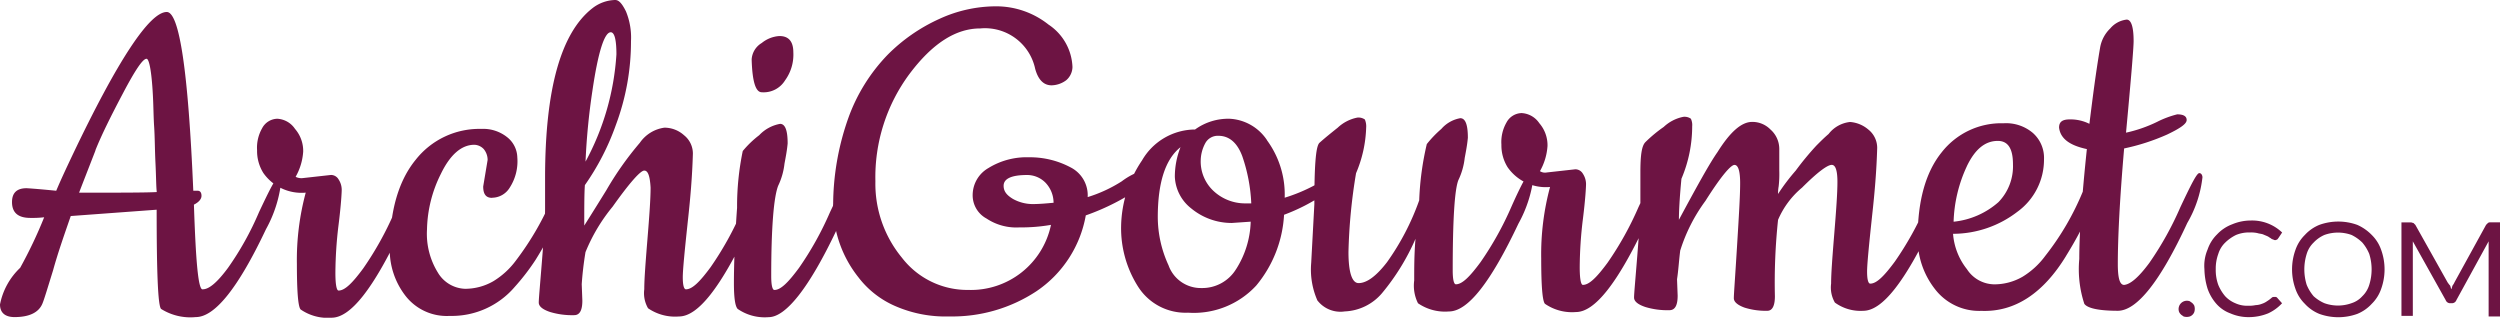 <svg xmlns="http://www.w3.org/2000/svg" viewBox="0 0 191.504 24.337">
  <defs>
    <style>
      .cls-1 {
        fill: #6d1443;
      }
    </style>
  </defs>
  <g id="Logo_ArchiGourmet" transform="translate(0 0)">
    <path id="Archi_1_" class="cls-1" d="M94.854,25.476c.387-.194.581-.435.581-.677s-.1-.387-.29-.387h-.339c-.387-9.145-1.064-13.693-2.032-13.693-1.306,0-3.726,3.629-7.209,10.935-.435.919-.871,1.839-1.258,2.758-1.452-.145-2.226-.194-2.274-.194-.726,0-1.113.339-1.113,1.064,0,.823.484,1.21,1.4,1.21a7.84,7.84,0,0,0,1.064-.048,34.686,34.686,0,0,1-1.839,3.871A5.246,5.246,0,0,0,80,33.121c0,.629.387.968,1.113.968,1.113,0,1.839-.339,2.129-1.016.145-.339.387-1.161.823-2.564.387-1.4.871-2.758,1.355-4.161L92,25.864c0,4.838.1,7.354.339,7.6A4.22,4.22,0,0,0,95,34.089c1.452,0,3.242-2.226,5.371-6.725a9.737,9.737,0,0,0,1.161-3.58c0-.194-.1-.339-.242-.339-.194,0-.629.871-1.452,2.613a22.827,22.827,0,0,1-2.371,4.258c-.823,1.113-1.452,1.645-1.935,1.645-.339.1-.532-2.081-.677-6.483Zm-7.548-4.161c.484-1.21,1.21-2.661,2.129-4.4s1.5-2.613,1.79-2.613c.194,0,.387.919.484,2.758.048.871.048,1.693.1,2.468s.048,1.693.1,2.758.048,1.79.1,2.226c-.871.048-2.855.048-5.951.048.145-.387.581-1.5,1.258-3.242Zm15.338,2.032a4.507,4.507,0,0,0,.581-1.935,2.577,2.577,0,0,0-.629-1.742,1.744,1.744,0,0,0-1.355-.774,1.349,1.349,0,0,0-1.161.726,3.014,3.014,0,0,0-.387,1.693,3.159,3.159,0,0,0,.484,1.742,3.577,3.577,0,0,0,3.242,1.5,19.834,19.834,0,0,0-.677,5.467q0,3.193.29,3.484a3.651,3.651,0,0,0,2.371.629c1.452,0,3.193-2.226,5.322-6.725a9.737,9.737,0,0,0,1.161-3.58c0-.194-.1-.339-.242-.339q-.29,0-1.452,2.613a24.476,24.476,0,0,1-2.371,4.258c-.823,1.113-1.4,1.693-1.887,1.693-.145,0-.242-.435-.242-1.355a31.28,31.28,0,0,1,.242-3.677c.194-1.548.242-2.468.242-2.71a1.462,1.462,0,0,0-.242-.774.671.671,0,0,0-.581-.339l-2.177.242a.957.957,0,0,1-.532-.1Zm15.047,1.6a1.6,1.6,0,0,0,1.355-.774,3.721,3.721,0,0,0,.581-2.322,2.032,2.032,0,0,0-.726-1.5,2.939,2.939,0,0,0-2.032-.677,6.21,6.21,0,0,0-5.032,2.371c-1.306,1.6-1.984,3.919-1.984,6.919a5.762,5.762,0,0,0,1.161,3.435,4,4,0,0,0,3.435,1.6,6.342,6.342,0,0,0,4.984-2.226,16.923,16.923,0,0,0,1.6-2.081,30.253,30.253,0,0,0,1.548-2.806,7.04,7.04,0,0,0,.919-3.145c0-.194-.1-.339-.242-.339a.469.469,0,0,0-.387.339c-.1.194-.29.581-.484,1.016a22.167,22.167,0,0,1-2.855,4.984,6.078,6.078,0,0,1-1.742,1.6,4.317,4.317,0,0,1-2.177.581,2.523,2.523,0,0,1-2.081-1.258,5.631,5.631,0,0,1-.823-3.29,9.893,9.893,0,0,1,1.064-4.258c.726-1.5,1.6-2.226,2.564-2.226a1.029,1.029,0,0,1,.726.339,1.314,1.314,0,0,1,.29.823l-.339,2.032c0,.629.242.871.677.871Zm7.161,4.161a13.429,13.429,0,0,1,2.081-3.484c1.306-1.839,2.129-2.758,2.419-2.758s.435.435.484,1.306c0,.871-.1,2.226-.242,3.967-.145,1.79-.242,3.048-.242,3.822a2.3,2.3,0,0,0,.29,1.452,3.651,3.651,0,0,0,2.371.629c1.452,0,3.193-2.226,5.322-6.725a9.737,9.737,0,0,0,1.161-3.58c0-.194-.1-.339-.242-.339-.194,0-.629.871-1.452,2.613a24.476,24.476,0,0,1-2.371,4.258c-.823,1.113-1.4,1.693-1.887,1.693-.145,0-.242-.29-.242-.919,0-.581.145-2.032.387-4.306.194-1.742.339-3.435.387-5.177a1.788,1.788,0,0,0-.677-1.4,2.251,2.251,0,0,0-1.5-.581,2.736,2.736,0,0,0-1.887,1.161,24.294,24.294,0,0,0-2.564,3.629c-1.016,1.645-1.6,2.564-1.693,2.71,0-1.4,0-2.468.048-3.1a19.034,19.034,0,0,0,2.371-4.6,18.244,18.244,0,0,0,1.161-6.435,5.251,5.251,0,0,0-.387-2.274c-.29-.581-.532-.871-.823-.871a2.954,2.954,0,0,0-1.742.629c-2.419,1.887-3.629,6.193-3.629,13.015v2.322c0,.919-.1,2.274-.242,4.064s-.242,2.855-.242,3.145.29.532.871.726a5.821,5.821,0,0,0,1.839.242c.435,0,.629-.387.629-1.113l-.048-1.258c.048-.726.145-1.6.29-2.468Zm0-6.919a51.1,51.1,0,0,1,.532-5.467c.435-2.951.919-4.451,1.4-4.451.29,0,.435.581.435,1.693a19.811,19.811,0,0,1-2.371,8.225Zm13.5-5.322a1.925,1.925,0,0,0,1.79-.919,3.347,3.347,0,0,0,.629-2.129c0-.823-.339-1.258-1.064-1.258a2.368,2.368,0,0,0-1.355.532,1.576,1.576,0,0,0-.774,1.258c.048,1.645.29,2.516.774,2.516Zm5.758,10.5a9.737,9.737,0,0,0,1.161-3.58c0-.194-.1-.339-.242-.339-.194,0-.629.871-1.452,2.613a24.476,24.476,0,0,1-2.371,4.258c-.823,1.113-1.4,1.693-1.887,1.693-.145,0-.242-.339-.242-1.064,0-3.726.194-6.048.532-6.919a5.223,5.223,0,0,0,.484-1.693c.1-.532.194-1.016.242-1.548,0-1.016-.194-1.5-.581-1.5a2.907,2.907,0,0,0-1.6.871,7.59,7.59,0,0,0-1.258,1.21,20.876,20.876,0,0,0-.435,4.355c-.194,2.661-.242,4.6-.242,5.758s.1,1.79.29,1.984a3.651,3.651,0,0,0,2.371.629c1.306,0,3.1-2.226,5.225-6.725Z" transform="translate(-80 -9.8)"/>
    <path id="Vert_1_" class="cls-1" d="M230.092,23.138a6.63,6.63,0,0,0-3.193-.774,5.559,5.559,0,0,0-3.1.823,2.391,2.391,0,0,0-1.21,2.032,2.021,2.021,0,0,0,1.064,1.839,4.116,4.116,0,0,0,2.516.677,13.243,13.243,0,0,0,2.419-.194,6.264,6.264,0,0,1-6.338,4.984,6.32,6.32,0,0,1-5.08-2.468,8.9,8.9,0,0,1-2.032-5.854,13.258,13.258,0,0,1,2.613-8.225c1.742-2.322,3.532-3.484,5.419-3.484a3.931,3.931,0,0,1,4.209,3.1c.242.871.677,1.258,1.258,1.258a1.938,1.938,0,0,0,1.113-.387,1.362,1.362,0,0,0,.484-1.016A4.081,4.081,0,0,0,228.4,12.2a6.44,6.44,0,0,0-4.016-1.4,10.4,10.4,0,0,0-4.355.968,13.288,13.288,0,0,0-3.967,2.758,13.545,13.545,0,0,0-3,4.838,20.069,20.069,0,0,0-1.161,6.725,8.885,8.885,0,0,0,1.935,5.467,7.09,7.09,0,0,0,2.758,2.177,9.625,9.625,0,0,0,4.209.823,11.7,11.7,0,0,0,6.677-1.935,8.865,8.865,0,0,0,3.774-5.806,17.7,17.7,0,0,0,4.258-2.177c.387-.29.581-.532.581-.871,0-.29-.1-.484-.339-.435a5.244,5.244,0,0,0-1.742.871,10.668,10.668,0,0,1-2.613,1.21A2.4,2.4,0,0,0,230.092,23.138ZM228.157,24.3a2.238,2.238,0,0,1,.629,1.548c-.532.048-1.064.1-1.6.1a3.143,3.143,0,0,1-1.5-.387c-.484-.29-.726-.581-.726-1.016,0-.532.581-.823,1.79-.823A1.968,1.968,0,0,1,228.157,24.3Zm16.983-3.242a3.655,3.655,0,0,0-2.855-1.645,4.341,4.341,0,0,0-2.661.823,4.719,4.719,0,0,0-4.064,2.371,9.257,9.257,0,0,0-1.6,5.032,8.343,8.343,0,0,0,1.306,4.645,4.305,4.305,0,0,0,3.822,1.984,6.509,6.509,0,0,0,5.225-2.081,9.277,9.277,0,0,0,2.129-5.419,14.424,14.424,0,0,0,3.1-1.6c.823-.581,1.258-1.016,1.258-1.258a.284.284,0,0,0-.242-.339h-.1a.9.9,0,0,0-.339.1l-.484.29c-.194.145-.532.339-.919.581a12.692,12.692,0,0,1-2.226.919,7.022,7.022,0,0,0-1.355-4.4Zm-2.371,9.87a3.035,3.035,0,0,1-2.661,1.452,2.621,2.621,0,0,1-2.516-1.742,8.857,8.857,0,0,1-.823-3.677q0-3.992,1.742-5.371a6.129,6.129,0,0,0-.435,2.274,3.247,3.247,0,0,0,1.258,2.419,4.862,4.862,0,0,0,3.1,1.113l1.452-.1a7.122,7.122,0,0,1-1.113,3.629Zm.484-8.612a12.683,12.683,0,0,1,.677,3.58h-.484a3.545,3.545,0,0,1-2.371-.919,3.083,3.083,0,0,1-1.016-2.419A2.874,2.874,0,0,1,240.4,21.3a1.086,1.086,0,0,1,1.016-.581c.823,0,1.452.532,1.839,1.6Zm5.758,11.032a2.227,2.227,0,0,0,2.081.823,3.946,3.946,0,0,0,2.855-1.4,17.291,17.291,0,0,0,2.564-4.161c-.1,1.161-.1,2.226-.1,3.193a3.023,3.023,0,0,0,.29,1.742,3.651,3.651,0,0,0,2.371.629c1.452,0,3.193-2.226,5.322-6.725a9.737,9.737,0,0,0,1.161-3.58c0-.194-.1-.339-.242-.339q-.29,0-1.452,2.613a24.479,24.479,0,0,1-2.371,4.258c-.823,1.113-1.4,1.693-1.887,1.693-.145,0-.242-.339-.242-1.064,0-3.871.145-6.193.435-6.919a5.223,5.223,0,0,0,.484-1.693c.1-.532.194-1.016.242-1.548,0-1.016-.194-1.5-.581-1.5a2.5,2.5,0,0,0-1.452.823,8.479,8.479,0,0,0-1.113,1.161,22.13,22.13,0,0,0-.581,4.306,19.137,19.137,0,0,1-2.468,4.742q-1.234,1.6-2.177,1.6c-.484,0-.774-.774-.774-2.371a41.965,41.965,0,0,1,.581-6.048,9.6,9.6,0,0,0,.774-3.484,1.328,1.328,0,0,0-.1-.629.841.841,0,0,0-.581-.145,3.058,3.058,0,0,0-1.5.774c-.484.387-.968.774-1.4,1.161-.29.29-.387,1.839-.387,4.693l-.242,4.5a5.893,5.893,0,0,0,.484,2.9Zm17.031-9.919a4.507,4.507,0,0,0,.581-1.935,2.577,2.577,0,0,0-.629-1.742,1.744,1.744,0,0,0-1.355-.774,1.35,1.35,0,0,0-1.161.726,3.014,3.014,0,0,0-.387,1.693,3.159,3.159,0,0,0,.484,1.742,3.577,3.577,0,0,0,3.242,1.5,19.834,19.834,0,0,0-.677,5.467q0,3.193.29,3.484a3.651,3.651,0,0,0,2.371.629c1.452,0,3.193-2.226,5.322-6.725a9.737,9.737,0,0,0,1.161-3.58c0-.194-.1-.339-.242-.339-.194,0-.629.871-1.452,2.613a24.473,24.473,0,0,1-2.371,4.258c-.823,1.113-1.4,1.693-1.887,1.693-.145,0-.242-.435-.242-1.355a31.283,31.283,0,0,1,.242-3.677c.194-1.548.242-2.468.242-2.71a1.462,1.462,0,0,0-.242-.774.671.671,0,0,0-.581-.339l-2.177.242a.709.709,0,0,1-.532-.1Zm10.741,6.1a12.874,12.874,0,0,1,1.935-3.822c1.161-1.839,1.935-2.758,2.226-2.758s.435.484.435,1.4c0,.968-.1,2.564-.242,4.887s-.242,3.629-.242,3.919.29.532.823.726a5.413,5.413,0,0,0,1.742.242c.387,0,.581-.387.581-1.113a45.563,45.563,0,0,1,.242-5.854,6.55,6.55,0,0,1,1.839-2.468c1.161-1.161,1.935-1.742,2.274-1.742q.435,0,.435,1.306c0,.871-.1,2.226-.242,3.968-.145,1.79-.242,3.048-.242,3.822a2.3,2.3,0,0,0,.29,1.452,3.334,3.334,0,0,0,2.177.629c1.452,0,3.193-2.226,5.322-6.725a9.737,9.737,0,0,0,1.161-3.58c0-.194-.1-.339-.242-.339-.194,0-.629.871-1.452,2.613a24.477,24.477,0,0,1-2.371,4.258c-.823,1.113-1.4,1.693-1.887,1.693-.145,0-.242-.29-.242-.919,0-.581.145-2.032.387-4.306.194-1.742.339-3.435.387-5.177a1.788,1.788,0,0,0-.677-1.4,2.435,2.435,0,0,0-1.4-.581,2.4,2.4,0,0,0-1.645.919c-.339.29-.629.581-.919.871a22.1,22.1,0,0,0-1.6,1.935,15.819,15.819,0,0,0-1.355,1.79,3.3,3.3,0,0,1,.048-.581,8.243,8.243,0,0,0,.048-1.21V21.735a1.984,1.984,0,0,0-.677-1.5,1.938,1.938,0,0,0-1.4-.581c-.823,0-1.693.774-2.661,2.322-.581.823-1.548,2.564-2.951,5.177,0-.581.048-1.645.194-3.145a10.278,10.278,0,0,0,.823-4.016,1.134,1.134,0,0,0-.1-.581.841.841,0,0,0-.581-.145,3.059,3.059,0,0,0-1.5.774,10.509,10.509,0,0,0-1.4,1.161c-.29.29-.387,1.016-.387,2.322V25.9c0,.919-.1,2.274-.242,4.064s-.242,2.855-.242,3.145.29.532.871.726a5.82,5.82,0,0,0,1.839.242c.435,0,.629-.387.629-1.113l-.048-1.258c.1-.629.145-1.4.242-2.177Zm29.563.387c1.645-2.661,2.419-4.645,2.419-6,0-.194-.1-.339-.242-.339a.469.469,0,0,0-.387.339c-.1.194-.29.581-.484,1.016a20.639,20.639,0,0,1-2.9,4.984,6.078,6.078,0,0,1-1.742,1.6,4.317,4.317,0,0,1-2.177.581,2.527,2.527,0,0,1-2.081-1.161,4.948,4.948,0,0,1-1.064-2.71,8.1,8.1,0,0,0,4.935-1.693,4.929,4.929,0,0,0,2.032-4.016,2.546,2.546,0,0,0-.871-2.032,3.171,3.171,0,0,0-2.226-.726,5.8,5.8,0,0,0-4.742,2.226c-1.21,1.5-1.839,3.677-1.839,6.58a6.232,6.232,0,0,0,1.306,3.871,4.272,4.272,0,0,0,3.58,1.693c2.564.1,4.742-1.355,6.483-4.209Zm-7.6-6.871c.629-1.306,1.4-1.935,2.371-1.935.774,0,1.161.581,1.161,1.79a3.939,3.939,0,0,1-1.113,2.9,6.135,6.135,0,0,1-3.435,1.5A10.785,10.785,0,0,1,298.75,23.041Zm18.047.871c0-.194-.1-.339-.242-.339-.194,0-.629.871-1.452,2.613a24.479,24.479,0,0,1-2.371,4.258c-.823,1.113-1.452,1.645-1.935,1.693-.339,0-.484-.532-.484-1.6,0-1.984.145-4.935.484-8.854a16.31,16.31,0,0,0,3.29-1.064c1.016-.484,1.5-.823,1.5-1.113s-.242-.435-.726-.435a7.339,7.339,0,0,0-1.548.581,10.6,10.6,0,0,1-2.371.823c.387-4.161.581-6.483.581-7.016,0-1.113-.194-1.645-.532-1.645a1.925,1.925,0,0,0-1.258.677,2.662,2.662,0,0,0-.774,1.452c-.339,1.984-.581,3.919-.823,5.854a3.242,3.242,0,0,0-1.5-.339c-.581,0-.823.194-.823.629.1.823.774,1.355,2.129,1.645q-.581,5.516-.581,8.419a8.514,8.514,0,0,0,.387,3.435c.242.339,1.113.532,2.564.532s3.242-2.226,5.322-6.725a8.912,8.912,0,0,0,1.161-3.484Z" transform="translate(-148.081 -10.316)"/>
    <path id="_.com_1_" class="cls-1" d="M424.948,51.716a.668.668,0,0,0,.145.194c.048.048.145.1.194.145a.824.824,0,0,0,.484,0,.585.585,0,0,0,.339-.339.825.825,0,0,0,0-.484.668.668,0,0,0-.145-.194c-.048-.048-.145-.1-.194-.145a.638.638,0,0,0-.823.823Zm7.112-1.113a2.684,2.684,0,0,1-.387.29,1.448,1.448,0,0,1-.387.194,1.431,1.431,0,0,1-.484.1,2.356,2.356,0,0,1-.581.048,2.166,2.166,0,0,1-.968-.194,2.211,2.211,0,0,1-.774-.532,3.241,3.241,0,0,1-.532-.871,3.342,3.342,0,0,1-.194-1.21,3.253,3.253,0,0,1,.194-1.161,2.025,2.025,0,0,1,.532-.871,3.179,3.179,0,0,1,.823-.581,2.6,2.6,0,0,1,1.064-.194,2.356,2.356,0,0,1,.581.048c.145.048.29.048.435.1.1.048.242.1.339.145s.145.1.242.145a.367.367,0,0,0,.194.1.242.242,0,0,0,.29,0c.048,0,.048-.048.1-.1l.29-.435a3.325,3.325,0,0,0-2.371-.919,3.7,3.7,0,0,0-1.452.29,3.063,3.063,0,0,0-1.161.774,2.941,2.941,0,0,0-.726,1.161,3.167,3.167,0,0,0-.242,1.5,5.4,5.4,0,0,0,.242,1.5,3.491,3.491,0,0,0,.677,1.161,2.62,2.62,0,0,0,1.064.726,3.471,3.471,0,0,0,1.4.29,3.943,3.943,0,0,0,1.5-.29,3.346,3.346,0,0,0,1.064-.774l-.387-.435a.178.178,0,0,0-.145-.048c-.145,0-.194,0-.242.048Zm8.37-3.629a2.942,2.942,0,0,0-.726-1.161,3.545,3.545,0,0,0-1.113-.774,4.274,4.274,0,0,0-2.9,0,3.068,3.068,0,0,0-1.113.774,2.942,2.942,0,0,0-.726,1.161,4.414,4.414,0,0,0,0,2.951,2.942,2.942,0,0,0,.726,1.161,3.068,3.068,0,0,0,1.113.774,4.274,4.274,0,0,0,2.9,0,3.068,3.068,0,0,0,1.113-.774,2.942,2.942,0,0,0,.726-1.161A4.413,4.413,0,0,0,440.431,46.974Zm-.919,2.661a2.024,2.024,0,0,1-.532.871,1.867,1.867,0,0,1-.823.532,3.073,3.073,0,0,1-2.081,0,3,3,0,0,1-.823-.532,3.242,3.242,0,0,1-.532-.871,3.963,3.963,0,0,1,0-2.371,2.025,2.025,0,0,1,.532-.871,2.53,2.53,0,0,1,.823-.581,3.073,3.073,0,0,1,2.081,0,3.178,3.178,0,0,1,.823.581,3.241,3.241,0,0,1,.532.871,3.963,3.963,0,0,1,0,2.371Zm6-.194-2.468-4.4-.145-.145c-.048,0-.145-.048-.194-.048h-.726v7.161h.871V46.3l2.516,4.5a.364.364,0,0,0,.339.242h.145a.364.364,0,0,0,.339-.242l2.468-4.5v5.758h.871V44.845H448.8a.291.291,0,0,0-.194.048l-.145.145-2.419,4.4a1.057,1.057,0,0,1-.145.242c-.048.1-.048.194-.1.29-.048-.1-.048-.194-.1-.29-.1-.1-.145-.194-.194-.242Z" transform="translate(-258.023 -27.814)"/>
  </g>
</svg>

